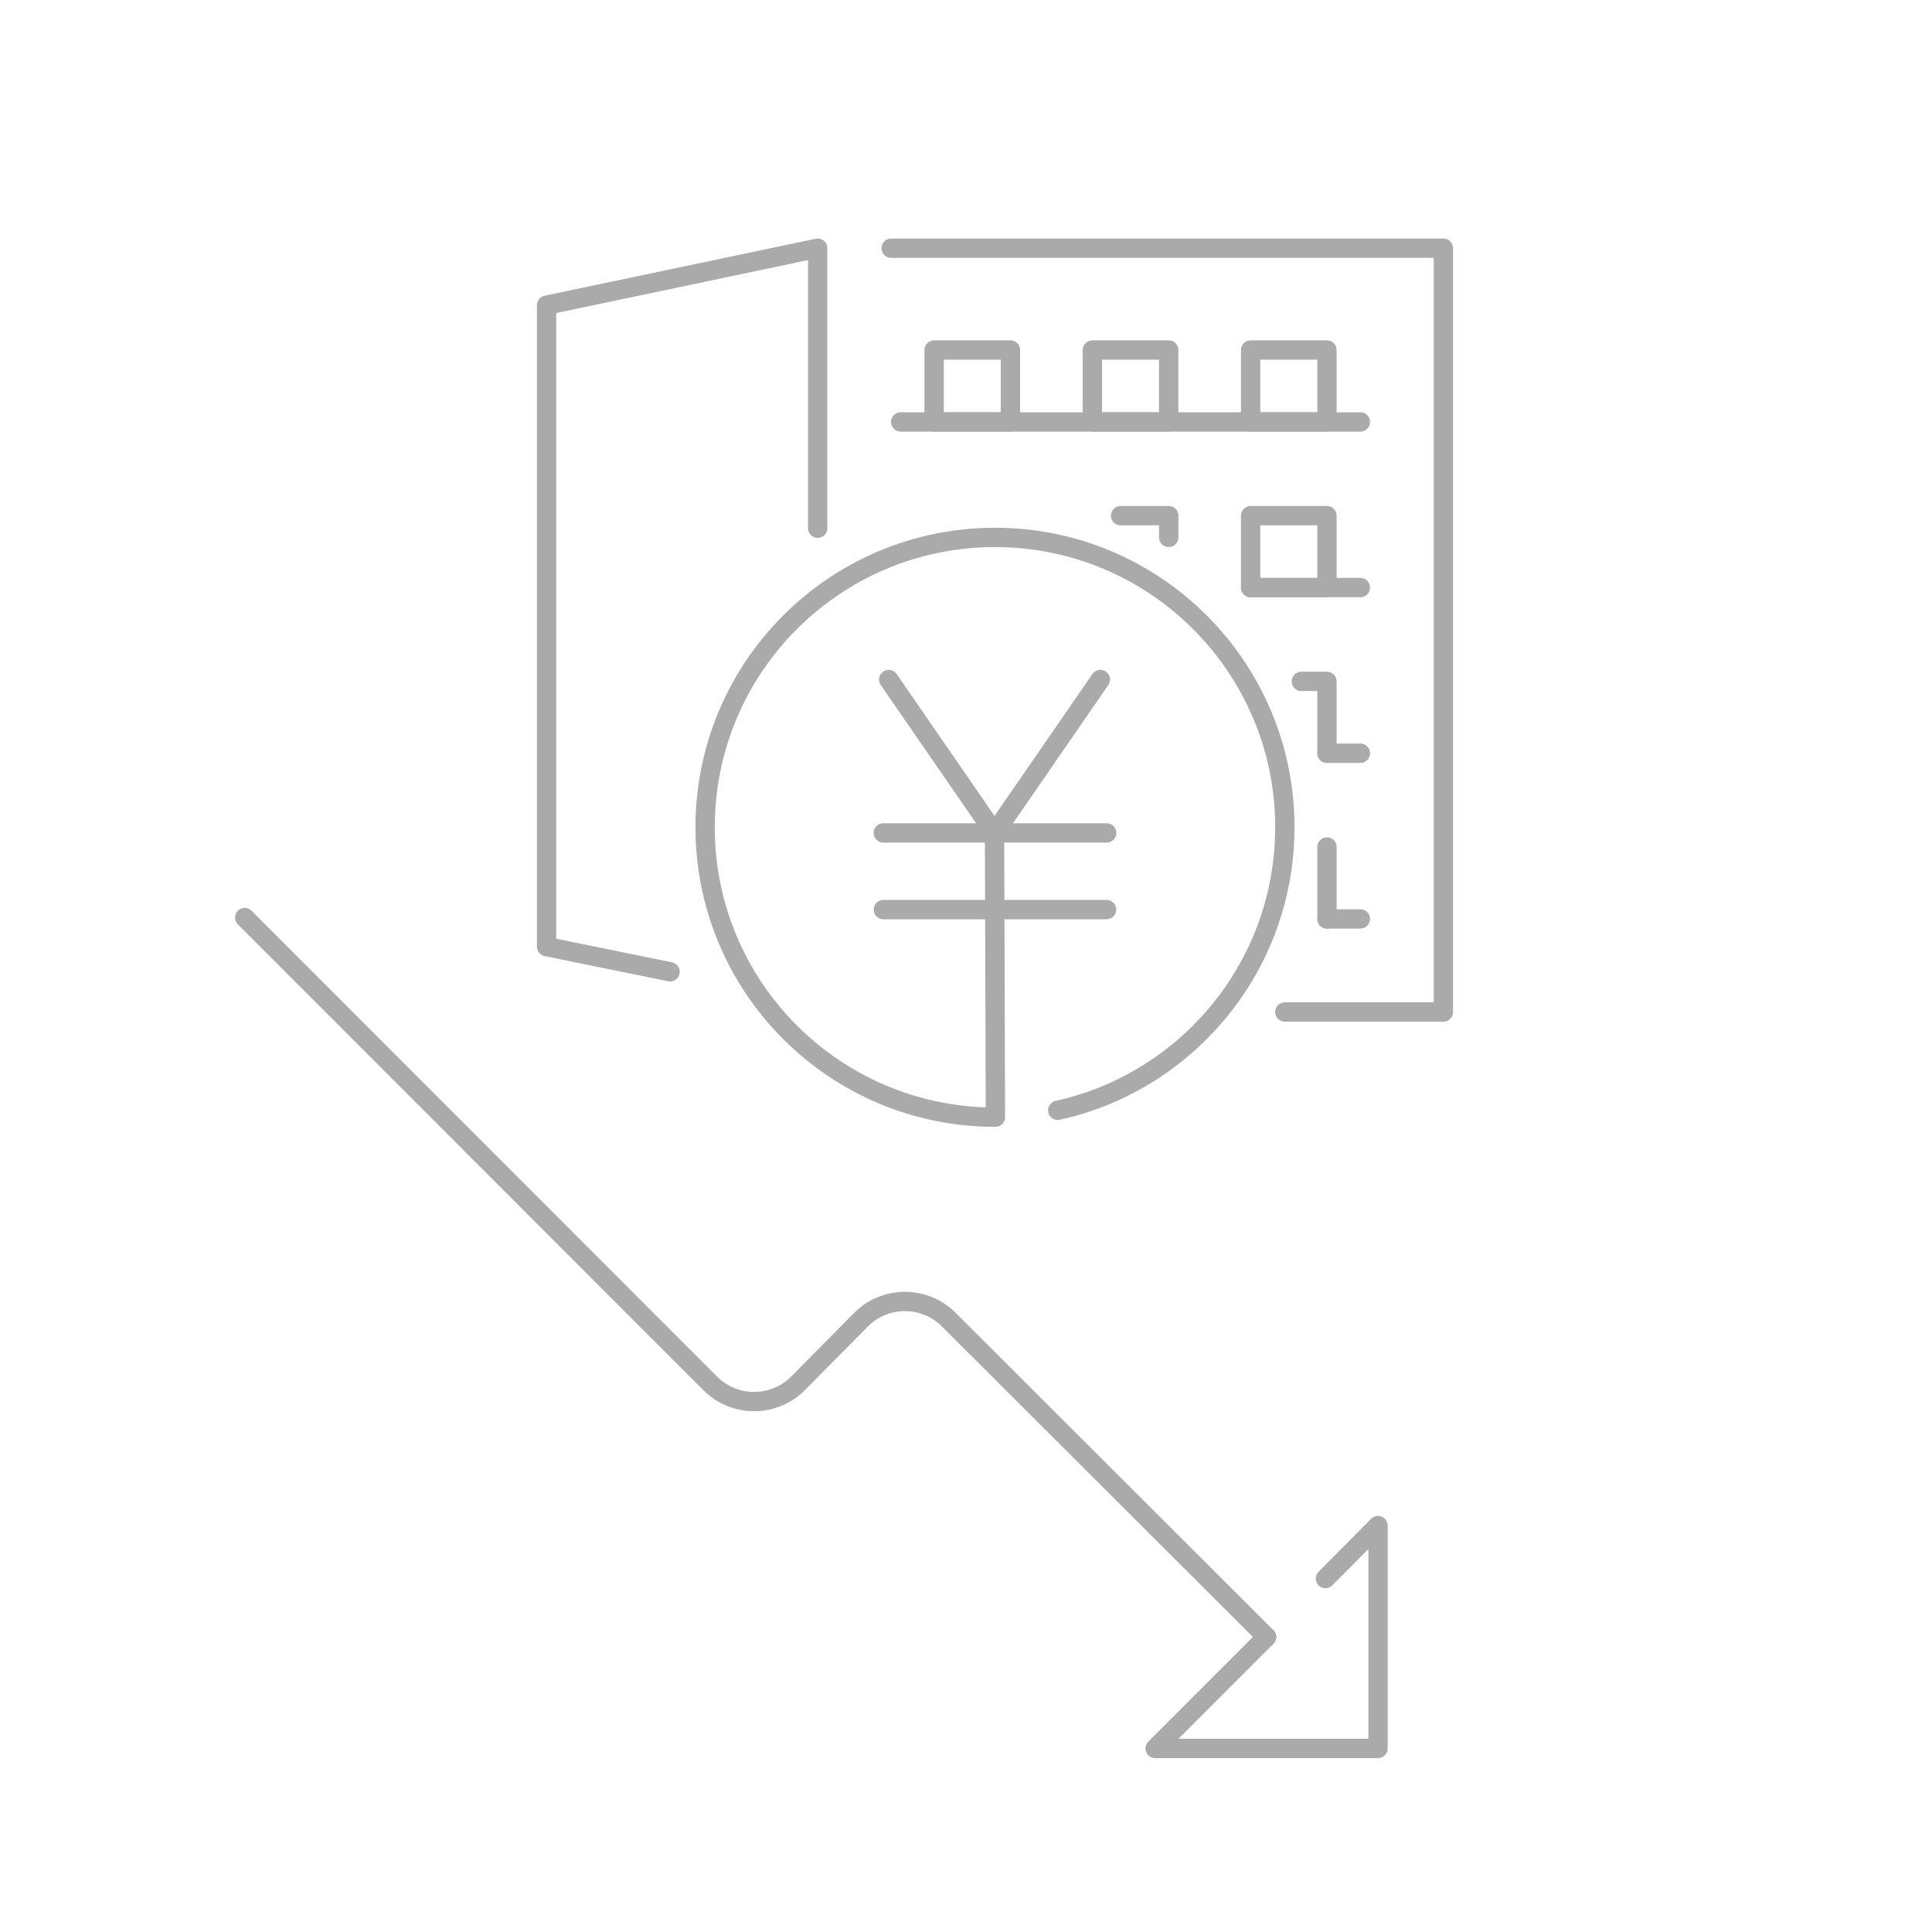 <?xml version="1.0" encoding="UTF-8"?><svg id="_レイヤー_2" xmlns="http://www.w3.org/2000/svg" viewBox="0 0 300 300"><defs><style>.cls-1{fill:none;stroke:#aaa;stroke-linecap:round;stroke-linejoin:round;stroke-width:3px;}.cls-2{fill:#fff;stroke-width:0px;}</style></defs><g id="cnt01"><rect class="cls-2" width="300" height="300"/><polyline class="cls-1" points="196.67 254.19 179.37 271.5 213.98 271.5 213.98 236.89 205.81 245.12"/><path class="cls-1" d="m196.67,254.19l-49.55-49.48c-3.8-3.58-9.77-3.48-13.44.23l-9.74,9.84c-3.78,3.82-9.94,3.8-13.71-.02l-72.23-72.28"/><line class="cls-1" x1="154.57" y1="173.47" x2="154.43" y2="129.34"/><line class="cls-1" x1="137.17" y1="141.24" x2="171.83" y2="141.24"/><line class="cls-1" x1="137.16" y1="129.34" x2="171.84" y2="129.34"/><polyline class="cls-1" points="170.86 105.52 154.43 129.34 138 105.52"/><path class="cls-1" d="m154.5,173.47c-24.86,0-45.01-20.15-45.01-45.01s20.15-45.01,45.01-45.01,45.01,20.15,45.01,45.01c0,18.16-10.76,33.82-26.26,40.93-2.85,1.31-5.87,2.33-9.01,3.02"/><polyline class="cls-1" points="199.51 157.14 224.13 157.14 224.13 38.54 138.38 38.54"/><polyline class="cls-1" points="126.97 82.02 126.97 38.54 84.87 47.39 84.87 146.99 104.05 150.9"/><line class="cls-1" x1="206.05" y1="131.52" x2="206.05" y2="142.69"/><line class="cls-1" x1="206.05" y1="142.69" x2="211.24" y2="142.69"/><polyline class="cls-1" points="202.07 105.8 206.05 105.8 206.05 116.96"/><line class="cls-1" x1="206.05" y1="116.96" x2="211.24" y2="116.96"/><rect class="cls-1" x="194.2" y="80.07" width="11.85" height="11.17"/><polyline class="cls-1" points="174 80.07 181.48 80.07 181.48 83.45"/><line class="cls-1" x1="194.2" y1="91.24" x2="211.24" y2="91.24"/><rect class="cls-1" x="145.05" y="54.35" width="11.85" height="11.17"/><rect class="cls-1" x="194.2" y="54.35" width="11.85" height="11.17"/><rect class="cls-1" x="169.62" y="54.35" width="11.85" height="11.17"/><line class="cls-1" x1="139.86" y1="65.52" x2="211.24" y2="65.52"/></g></svg>